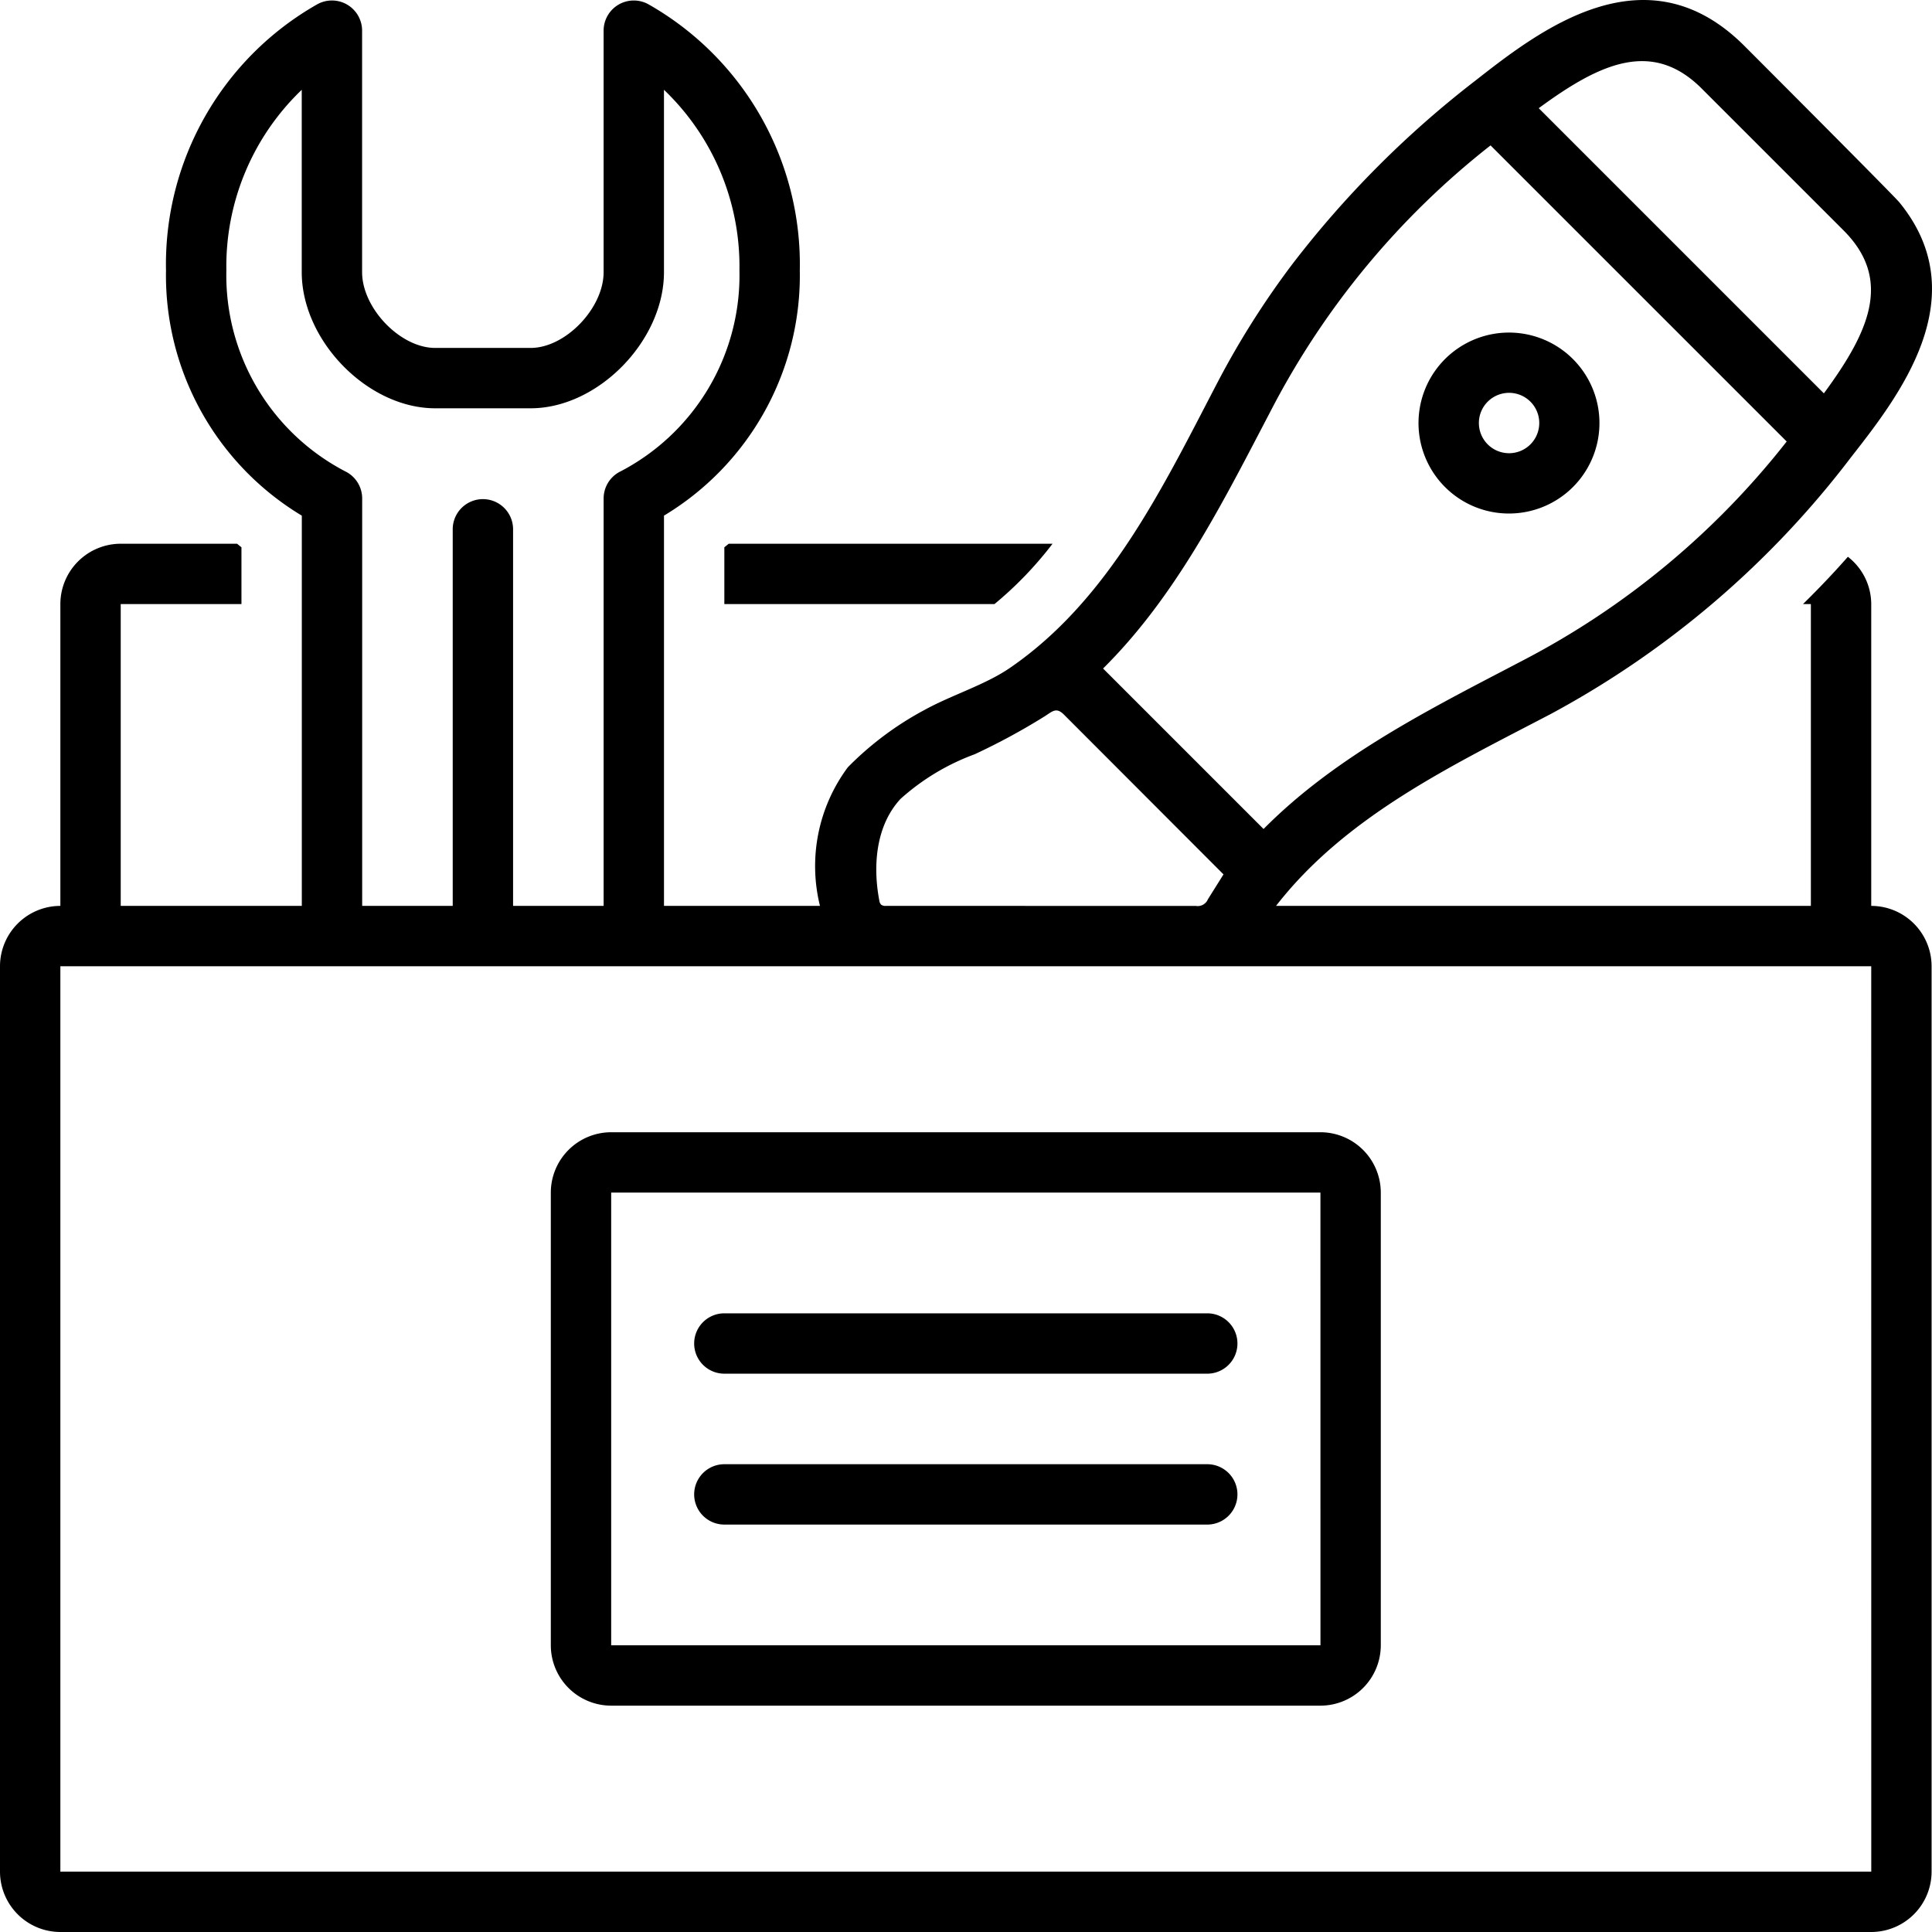 <svg xmlns="http://www.w3.org/2000/svg" viewBox="0 0 128 128" id="toolbox" width="50" height="50">
  <path d="M123.974,60.018V40.023a3.978,3.978,0,0,0-1.547-3.135c-.947,1.078-1.943,2.121-2.975,3.135h.523V60.018l-35.434,0c4.632-5.968,11.675-9.296,18.21-12.719a61.72,61.72,0,0,0,19.901-17.026c3.139-4.009,8.284-10.588,3.21-16.837-.094-.187-10.286-10.39-10.344-10.447-6.522-6.454-13.572-.933-17.785,2.364A66.169,66.169,0,0,0,85.597,17.532a56.221,56.221,0,0,0-4.891,7.724C77.104,32.15,73.506,39.738,66.89,44.264c-1.624,1.111-3.852,1.788-5.63,2.767a21.004,21.004,0,0,0-5.088,3.802,10.971,10.971,0,0,0-1.847,9.184H43.991V34.162a18.576,18.576,0,0,0,8.998-16.251A19.813,19.813,0,0,0,42.967.288a1.999,1.999,0,0,0-2.976,1.745V18.029c0,2.394-2.528,5.022-4.831,5.022h-6.332c-2.306,0-4.838-2.628-4.838-5.022V2.033A1.999,1.999,0,0,0,21.013.288,19.809,19.809,0,0,0,10.998,17.912a18.576,18.576,0,0,0,8.998,16.251V60.018H7.998V40.023H15.997V36.258c-.1-.076-.194-.157-.293-.234H7.998a4.003,4.003,0,0,0-3.999,3.999V60.018A4.003,4.003,0,0,0,0,64.017V124.001A4.003,4.003,0,0,0,3.999,128H123.974a4.003,4.003,0,0,0,3.999-3.999V64.017A4.003,4.003,0,0,0,123.974,60.018Zm-11.268-54.186c.112.111,9.385,9.383,9.468,9.467,3.228,3.263,1.639,6.72-1.338,10.762L101.945,7.169C105.987,4.193,109.443,2.605,112.707,5.832ZM83.578,28.393l.67-1.283A53.668,53.668,0,0,1,98.753,9.633L118.373,29.251a53.66,53.66,0,0,1-17.478,14.505l-1.285.672C93.985,47.361,88.215,50.38,83.714,54.923L73.081,44.29C77.625,39.79,80.644,34.019,83.578,28.393ZM59.665,52.926a15.181,15.181,0,0,1,4.911-2.955,43.113,43.113,0,0,0,4.606-2.494c.54-.337.788-.652,1.308-.131L81.06,57.93,80.026,59.58a.729.729,0,0,1-.797.44l-20.526-.003a.483.483,0,0,1-.323-.078.474.474,0,0,1-.124-.281C57.821,57.384,58.016,54.703,59.665,52.926ZM22.972,31.28a14.65,14.65,0,0,1-7.975-13.369A16.188,16.188,0,0,1,19.991,5.95V18.029c0,4.553,4.377,9.021,8.837,9.021h6.332c4.457,0,8.83-4.469,8.83-9.021V5.949a16.182,16.182,0,0,1,5,11.963,14.65,14.65,0,0,1-7.975,13.369,1.999,1.999,0,0,0-1.023,1.745V60.018H33.993V35.024a2,2,0,0,0-3.999,0V60.018H23.995V33.025A1.999,1.999,0,0,0,22.972,31.28ZM3.999,124.001V64.017H123.974l.002,59.984Z"></path>
  <path d="M99.979 34.022a5.994 5.994 0 1 0-4.242-1.754A5.981 5.981 0 0 0 99.979 34.022zm-1.414-7.409a2 2 0 1 1-.585 1.414A1.996 1.996 0 0 1 98.565 26.612zM87.482 75.014H40.492a4.003 4.003 0 0 0-3.999 3.999V109.005a4.003 4.003 0 0 0 3.999 3.999H87.482a4.003 4.003 0 0 0 3.999-3.999V79.013A4.003 4.003 0 0 0 87.482 75.014zM40.492 109.005V79.013H87.482l.002 29.992z"></path>
  <path d="M79.984 87.011H47.99a1.999 1.999 0 1 0 0 3.999H79.984a1.999 1.999 0 1 0 0-3.999zM79.984 97.008H47.99a1.999 1.999 0 1 0 0 3.999H79.984a1.999 1.999 0 1 0 0-3.999zM47.99 36.258V40.023H65.885a24.417 24.417 0 0 0 3.849-3.999H48.283C48.184 36.101 48.09 36.182 47.99 36.258z"></path>
</svg>
